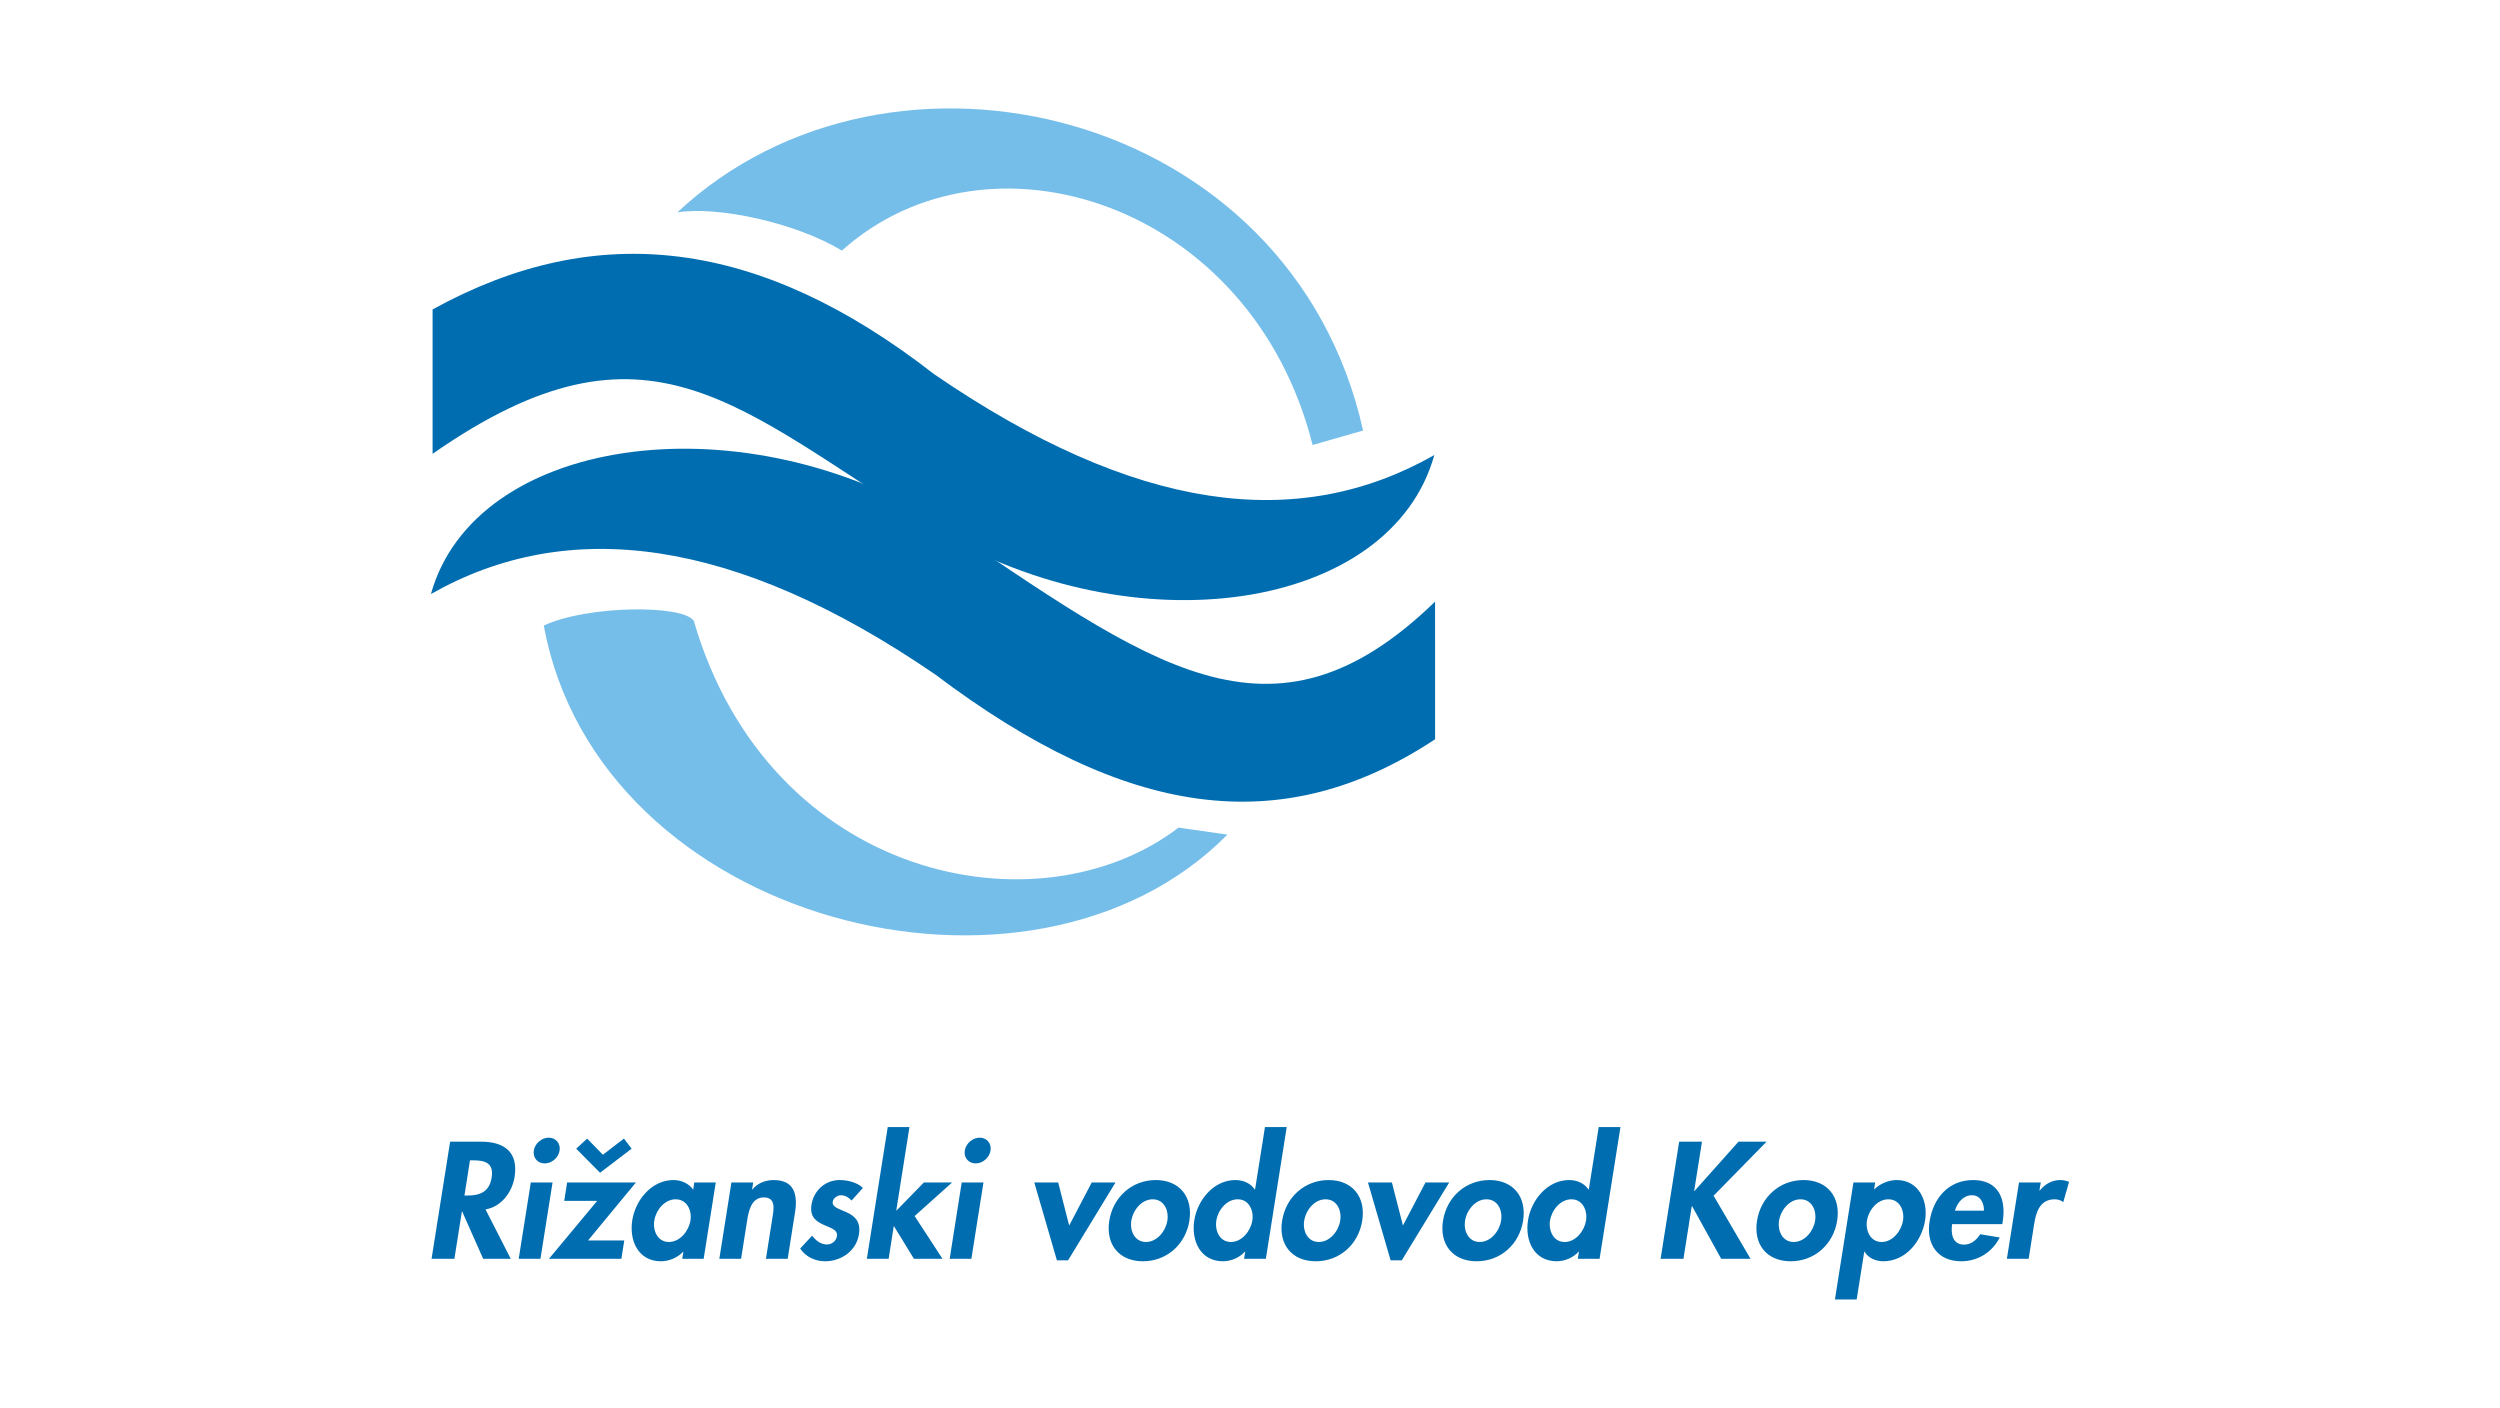 <?xml version="1.0" encoding="utf-8"?>

<!DOCTYPE svg PUBLIC "-//W3C//DTD SVG 1.1//EN" "http://www.w3.org/Graphics/SVG/1.1/DTD/svg11.dtd">
<svg version="1.1"
	 xmlns="http://www.w3.org/2000/svg" xmlns:xlink="http://www.w3.org/1999/xlink" 
	 x="0px" y="0px" width="380px" height="214px" viewBox="-65.5 -16.48 380 214" enable-background="new -65.5 -16.48 380 214"
	 xml:space="preserve">
<defs>
</defs>
<g>
	<g>
		<defs>
			<rect id="SVGID_1_" width="249" height="181.04"/>
		</defs>
		<clipPath id="SVGID_3_">
			<use xlink:href="#SVGID_1_"  overflow="visible"/>
		</clipPath>
		<g clip-path="url(#SVGID_3_)">
			<defs>
				<rect id="SVGID_2_" width="249" height="181.04"/>
			</defs>
			<clipPath id="SVGID_4_">
				<use xlink:href="#SVGID_2_"  overflow="visible"/>
			</clipPath>
			<path clip-path="url(#SVGID_4_)" fill="#006DB0" d="M8.297,167.349c2.45-0.403,4.063-2.669,4.42-4.938
				c0.599-3.794-1.581-5.357-5.1-5.357H2.919l-2.822,17.801h3.471l1.139-7.179h0.047l3.186,7.179h4.194L8.297,167.349z
				 M5.936,159.889h0.478c1.845,0,3.171,0.424,2.815,2.619c-0.335,2.172-1.78,2.734-3.685,2.734H5.097L5.936,159.889z
				 M18.487,163.258h-3.305l-1.839,11.596h3.305L18.487,163.258z M17.908,156.445c-1.085,0-2.1,0.89-2.269,1.952
				c-0.169,1.092,0.572,1.961,1.652,1.961c1.086,0,2.1-0.869,2.269-1.961C19.724,157.334,19,156.445,17.908,156.445 M22.082,158.121
				l3.622,3.655l4.806-3.655l-1.172-1.536l-3.198,2.456l-2.394-2.456L22.082,158.121z M23.883,172.069h5.506l-0.442,2.785H17.944
				l7.327-8.804h-5.007l0.439-2.792H31.16L23.883,172.069z M43.295,163.258h-3.263l-0.166,1.092
				c-0.656-0.943-1.801-1.462-3.002-1.462c-3.334,0-5.775,3.047-6.259,6.11c-0.499,3.142,0.949,6.235,4.346,6.235
				c1.208,0,2.515-0.521,3.373-1.438h0.045l-0.169,1.059h3.257L43.295,163.258z M36.173,172.303c-1.7,0-2.471-1.703-2.222-3.26
				c0.247-1.555,1.546-3.23,3.246-3.23c1.706,0,2.503,1.676,2.251,3.23C39.199,170.6,37.87,172.303,36.173,172.303 M48.982,163.258
				h-3.308l-1.836,11.596h3.307l0.908-5.739c0.222-1.392,0.59-3.587,2.548-3.587c1.872,0,1.513,1.798,1.291,3.187l-0.97,6.14h3.308
				l1.118-7.084c0.424-2.692-0.122-4.882-3.239-4.882c-1.181,0-2.399,0.4-3.248,1.436h-0.044L48.982,163.258z M65.656,164.092
				c-0.813-0.834-2.311-1.204-3.536-1.204c-2.175,0-3.934,1.581-4.275,3.752c-0.297,1.863,0.745,2.545,1.824,3.041
				c1.08,0.495,2.201,0.738,2.044,1.75c-0.125,0.754-0.795,1.249-1.525,1.249c-0.97,0-1.715-0.641-2.245-1.341l-1.819,1.961
				c0.822,1.225,2.222,1.934,3.779,1.934c2.436,0,4.747-1.533,5.158-4.108c0.318-2.011-0.738-2.809-1.854-3.328
				c-1.106-0.522-2.263-0.76-2.133-1.614c0.092-0.563,0.7-0.987,1.24-0.987c0.667,0,1.219,0.358,1.623,0.807L65.656,164.092z
				 M72.737,154.837h-3.302l-3.174,20.017h3.313l0.771-4.933h0.053l3.014,4.933h4.346l-4.236-6.493l5.695-5.103h-4.292l-4.147,4.254
				h-0.044L72.737,154.837z M83.986,163.258l-1.836,11.596h-3.299l1.828-11.596H83.986z M83.416,156.445
				c-1.085,0-2.103,0.89-2.269,1.952c-0.169,1.092,0.566,1.961,1.649,1.961c1.089,0,2.097-0.869,2.266-1.961
				C85.232,157.334,84.502,156.445,83.416,156.445 M95.344,163.258h-3.631l3.436,11.834h1.696l7.208-11.834h-3.61l-3.429,6.544
				L95.344,163.258z M110.182,162.888c3.607,0,5.678,2.571,5.103,6.182c-0.567,3.59-3.423,6.164-7.063,6.164
				c-3.637,0-5.681-2.574-5.111-6.164C103.68,165.459,106.569,162.888,110.182,162.888 M109.714,165.813
				c-1.697,0-2.999,1.652-3.251,3.257c-0.25,1.558,0.525,3.233,2.225,3.233c1.7,0,3.002-1.676,3.248-3.233
				C112.191,167.465,111.414,165.813,109.714,165.813 M123.6,174.854h3.31l3.171-20.017h-3.308l-1.504,9.486h-0.047
				c-0.585-0.917-1.727-1.436-2.934-1.436c-3.332,0-5.77,3.047-6.256,6.11c-0.501,3.142,0.95,6.235,4.349,6.235
				c1.204,0,2.512-0.521,3.346-1.465h0.047L123.6,174.854z M121.598,172.303c-1.7,0-2.469-1.703-2.213-3.26
				c0.238-1.555,1.542-3.23,3.24-3.23c1.702,0,2.477,1.676,2.23,3.23C124.605,170.6,123.297,172.303,121.598,172.303
				 M136.45,162.888c3.607,0,5.684,2.571,5.108,6.182c-0.566,3.59-3.426,6.164-7.063,6.164c-3.637,0-5.689-2.574-5.113-6.164
				C129.953,165.459,132.84,162.888,136.45,162.888 M135.984,165.813c-1.694,0-2.999,1.652-3.248,3.257
				c-0.252,1.558,0.519,3.233,2.222,3.233s3.008-1.676,3.251-3.233C138.471,167.465,137.682,165.813,135.984,165.813
				 M146.07,163.258h-3.637l3.441,11.834h1.696l7.209-11.834h-3.607l-3.423,6.544L146.07,163.258z M160.909,162.888
				c3.606,0,5.681,2.571,5.102,6.182c-0.566,3.59-3.421,6.164-7.065,6.164c-3.628,0-5.679-2.574-5.108-6.164
				C154.406,165.459,157.295,162.888,160.909,162.888 M160.439,165.813c-1.696,0-3.002,1.652-3.251,3.257
				c-0.246,1.558,0.528,3.233,2.225,3.233c1.703,0,3.008-1.676,3.251-3.233C162.923,167.465,162.14,165.813,160.439,165.813
				 M174.329,174.854h3.308l3.171-20.017h-3.305l-1.504,9.486h-0.051c-0.584-0.917-1.729-1.436-2.931-1.436
				c-3.331,0-5.773,3.047-6.26,6.11c-0.498,3.142,0.953,6.235,4.35,6.235c1.204,0,2.513-0.521,3.355-1.465h0.038L174.329,174.854z
				 M172.329,172.303c-1.7,0-2.471-1.703-2.225-3.26c0.243-1.555,1.552-3.23,3.251-3.23c1.697,0,2.468,1.676,2.225,3.23
				C175.332,170.6,174.029,172.303,172.329,172.303 M192.057,164.558h-0.045l1.189-7.505h-3.468l-2.824,17.801h3.477l1.262-8h0.05
				l4.423,8h4.458l-5.612-9.584l8.055-8.217h-4.269L192.057,164.558z M208.636,162.888c3.61,0,5.684,2.571,5.111,6.182
				c-0.569,3.59-3.433,6.164-7.066,6.164s-5.687-2.574-5.114-6.164C202.142,165.459,205.025,162.888,208.636,162.888
				 M208.173,165.813c-1.7,0-3.002,1.652-3.258,3.257c-0.24,1.558,0.528,3.233,2.229,3.233c1.702,0,3.002-1.676,3.251-3.233
				C210.65,167.465,209.876,165.813,208.173,165.813 M219.525,163.258h-3.302l-2.815,17.781h3.305l1.154-7.271h0.047
				c0.511,0.943,1.68,1.465,2.857,1.465c3.42,0,5.847-3.073,6.348-6.235c0.481-3.043-1.038-6.11-4.318-6.11
				c-1.231,0-2.543,0.543-3.441,1.436L219.525,163.258z M220.511,172.303c-1.706,0-2.478-1.703-2.229-3.26
				c0.243-1.555,1.552-3.23,3.251-3.23c1.7,0,2.472,1.676,2.223,3.23C223.507,170.6,222.207,172.303,220.511,172.303
				 M238.854,169.586h-7.63c-0.228,1.459,0.074,3.117,1.795,3.117c1.086,0,1.878-0.664,2.474-1.578l2.967,0.492
				c-1.172,2.314-3.408,3.616-5.835,3.616c-3.589,0-5.381-2.554-4.829-6.069c0.563-3.515,2.862-6.276,6.621-6.276
				c3.794,0,5.049,2.809,4.497,6.297L238.854,169.586z M231.649,167.54h4.414c0.018-1.182-0.555-2.344-1.824-2.344
				C232.919,165.196,232.005,166.332,231.649,167.54 M244.695,163.258h-3.307l-1.84,11.596h3.308l0.827-5.221
				c0.279-1.788,0.84-3.82,3.13-3.82c0.495,0,0.949,0.143,1.303,0.427l0.884-3.073c-0.395-0.163-0.846-0.278-1.323-0.278
				c-1.229,0-2.308,0.563-3.126,1.581h-0.058L244.695,163.258z"/>
			<path clip-path="url(#SVGID_4_)" fill-rule="evenodd" clip-rule="evenodd" fill="#75BEE9" d="M37.46,15.8
				c32.399-30.309,93.333-15.806,104.232,33.161l-7.678,2.199C124.778,14.394,84.816,1.59,62.47,21.608
				C55.41,17.349,43.583,14.818,37.46,15.8"/>
			<path clip-path="url(#SVGID_4_)" fill-rule="evenodd" clip-rule="evenodd" fill="#006DB0" d="M0.255,30.552
				c24.993-13.773,49.638-10.86,76.229,9.842c30.649,20.994,55.261,24.103,76.033,12.293c-6.63,23.767-45.573,29.546-75.985,11.306
				C46.543,45.616,33.186,29.531,0.255,52.501V30.552z"/>
			<path clip-path="url(#SVGID_4_)" fill-rule="evenodd" clip-rule="evenodd" fill="#006DB0" d="M152.635,95.888
				c-23.271,15.372-46.964,12.05-75.967-9.84C46.021,65.058,20.777,62.002,0,73.815C6.627,50.048,46.205,44.209,76.623,62.45
				c32.726,22.074,51.085,36.71,76.009,12.516L152.635,95.888z"/>
			<path clip-path="url(#SVGID_4_)" fill-rule="evenodd" clip-rule="evenodd" fill="#75BEE9" d="M17.152,78.608
				c6.518-3.085,21.237-3.213,22.806-0.709c11.486,39.416,52.408,47.676,73.683,31.417l7.425,1.065
				C91.18,140.678,25.47,123.932,17.152,78.608"/>
		</g>
	</g>
</g>
</svg>
